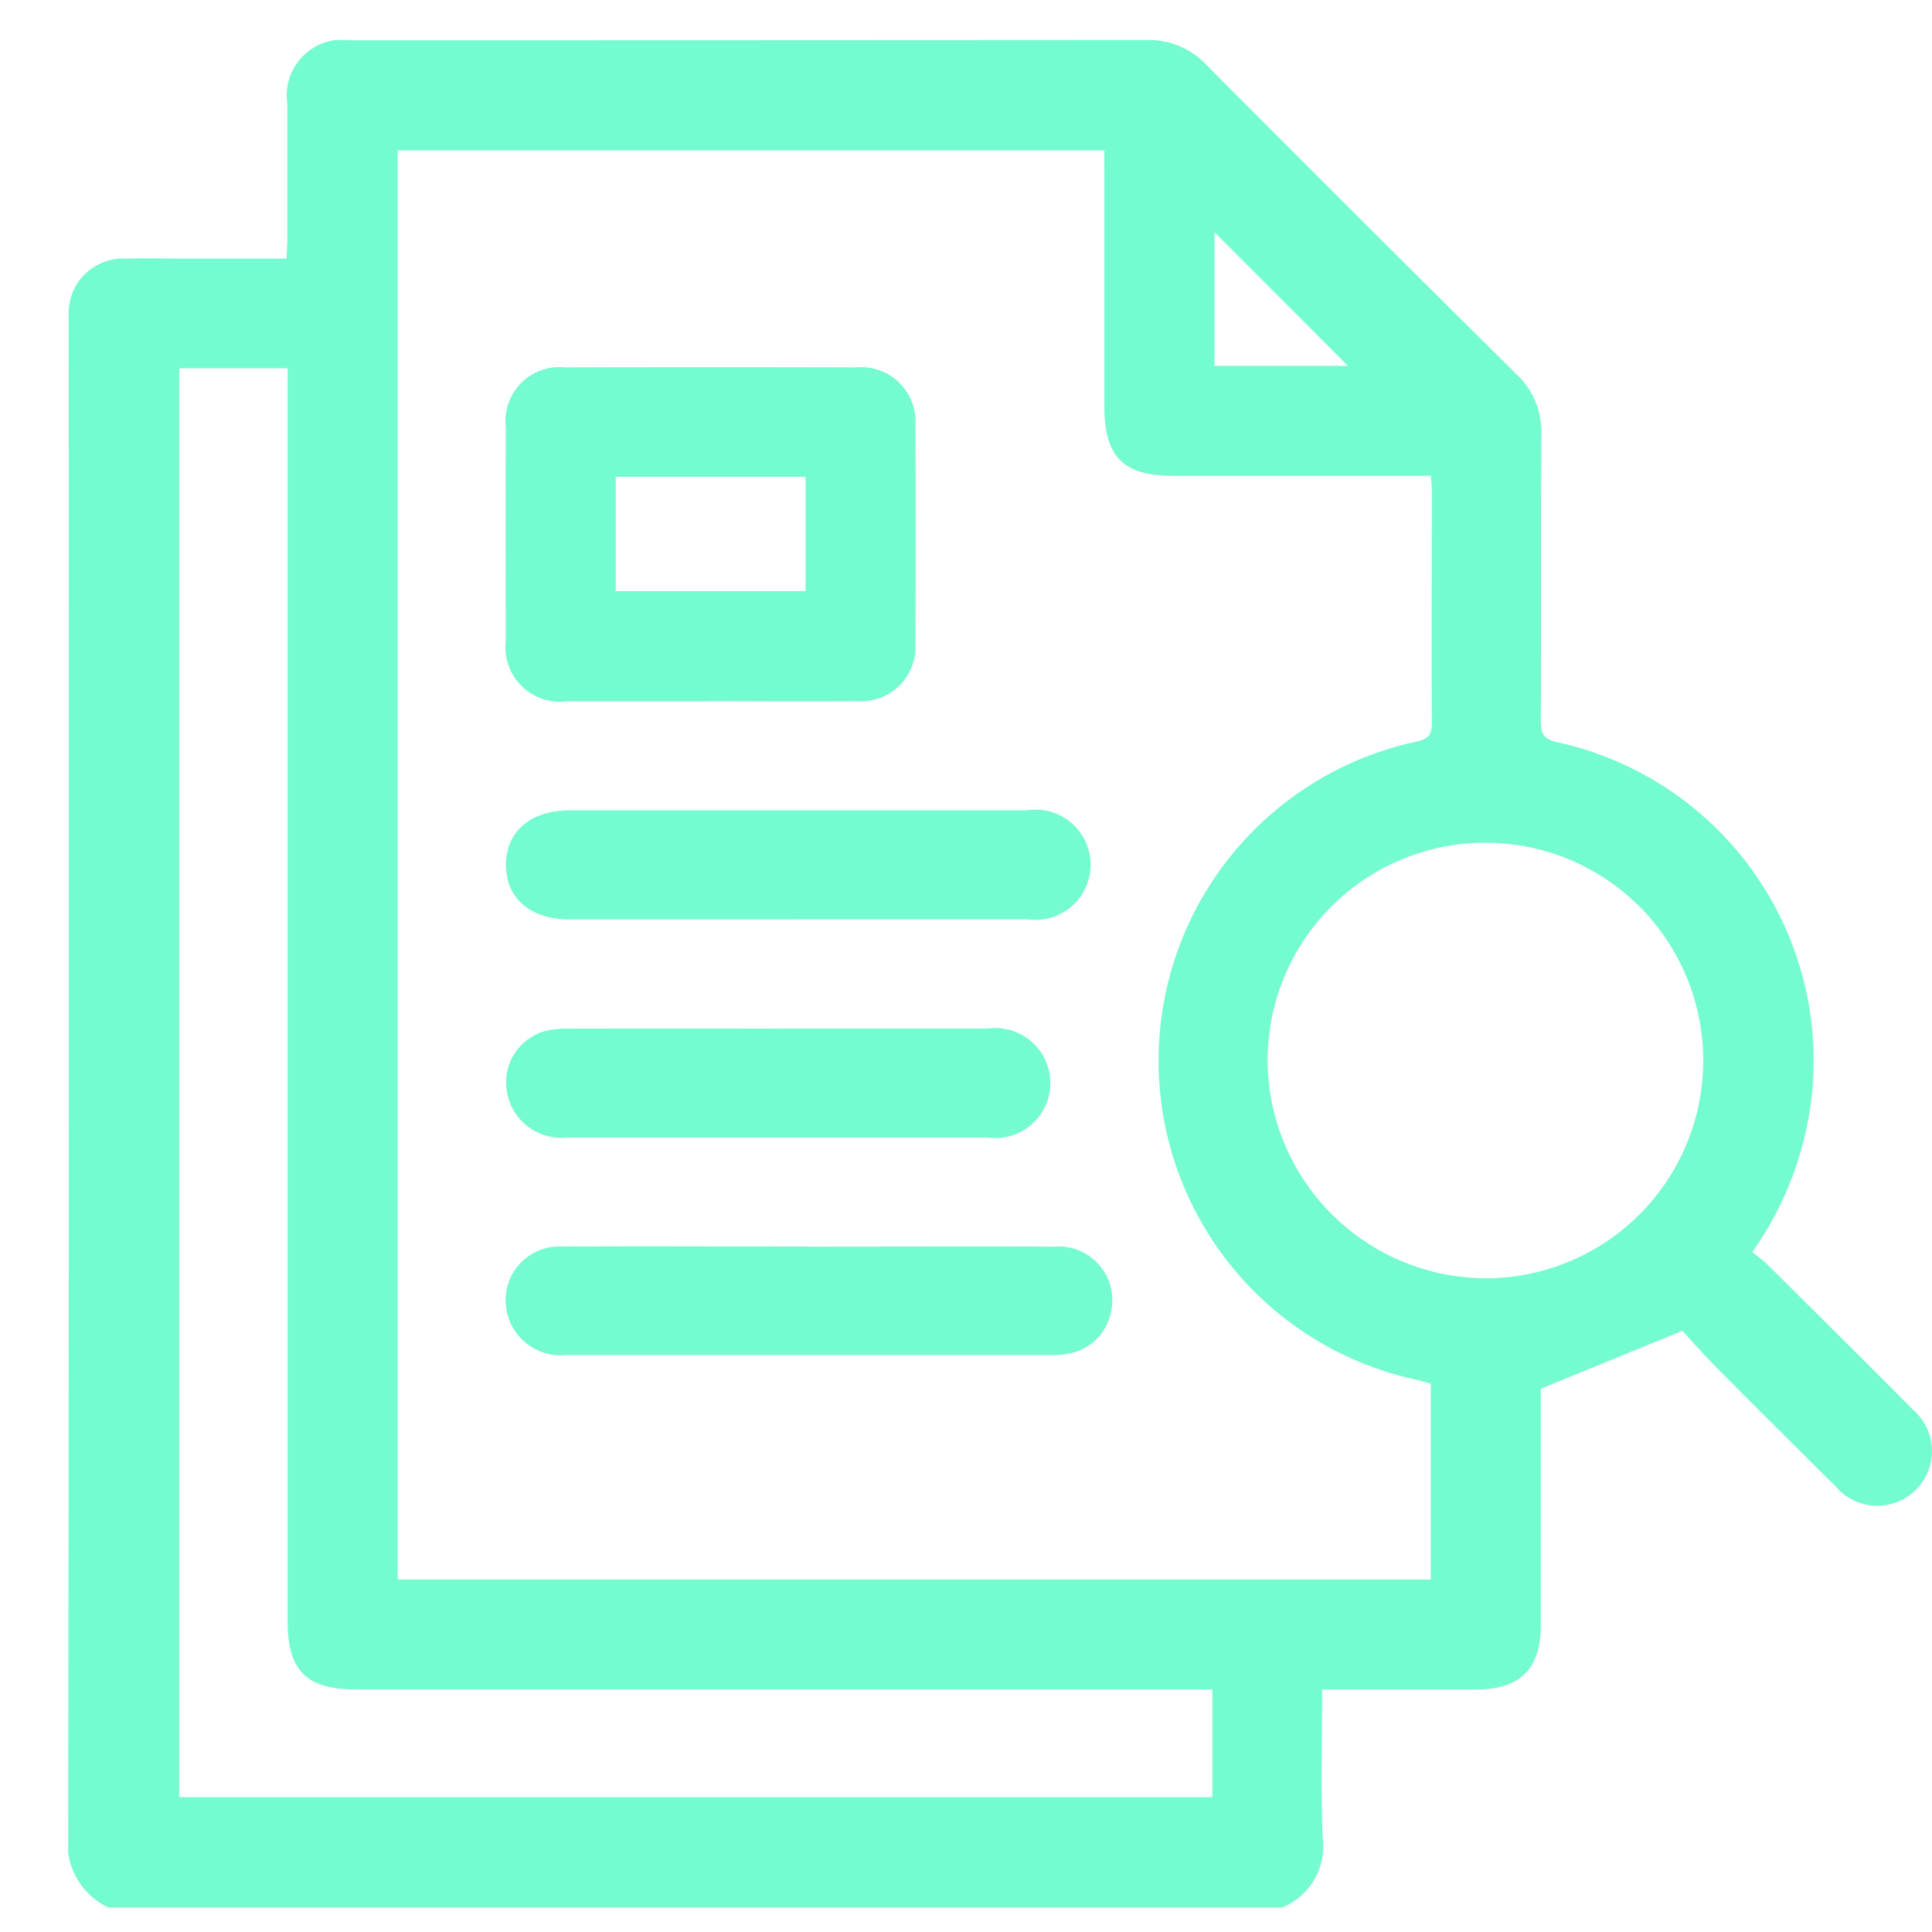 <svg xmlns="http://www.w3.org/2000/svg" xmlns:xlink="http://www.w3.org/1999/xlink" width="45" height="45" viewBox="0 0 45 45">
  <defs>
    <clipPath id="clip-path">
      <rect id="Rectangle_531" data-name="Rectangle 531" width="43.412" height="43.5" fill="#74fbd0"/>
    </clipPath>
    <clipPath id="clip-Thoroughly_Researched_Content">
      <rect width="45" height="45"/>
    </clipPath>
  </defs>
  <g id="Thoroughly_Researched_Content" data-name="Thoroughly Researched Content" clip-path="url(#clip-Thoroughly_Researched_Content)">
    <g id="Group_2804" data-name="Group 2804" transform="translate(1.588 0.932)">
      <g id="Group_2803" data-name="Group 2803" clip-path="url(#clip-path)">
        <path id="Path_24938" data-name="Path 24938" d="M28.267,43.5H.941A1.655,1.655,0,0,1,0,41.782Q.024,24.306.011,6.83c0-.141,0-.283,0-.425A1.268,1.268,0,0,1,1.325,5.091c.482-.01.965,0,1.447,0H5.084c.009-.184.021-.322.021-.459,0-1.048,0-2.1,0-3.143A1.3,1.3,0,0,1,6.594.007Q15.851.006,25.108,0a1.836,1.836,0,0,1,1.4.575q3.6,3.618,7.223,7.207a1.825,1.825,0,0,1,.581,1.4c-.014,2.223,0,4.445-.011,6.668,0,.29.043.429.383.506a7.589,7.589,0,0,1,5.843,8.8,7.79,7.79,0,0,1-1.3,3.073c.13.108.259.2.369.308,1.126,1.119,2.253,2.236,3.371,3.363a1.273,1.273,0,1,1-1.806,1.782q-1.36-1.345-2.708-2.7c-.328-.331-.636-.68-.855-.916L34.3,31.414v.367q0,2.569,0,5.139c0,1.023-.48,1.5-1.515,1.5s-2.071,0-3.107,0h-.472c0,1.186-.032,2.3.011,3.42a1.545,1.545,0,0,1-.952,1.662M7.675,2.571V35.858H31.737V31.294c-.114-.031-.221-.063-.33-.089a7.6,7.6,0,0,1,.016-14.867c.3-.068.34-.2.339-.454-.008-1.784,0-3.567,0-5.351,0-.111-.011-.222-.02-.382h-6c-1.17,0-1.608-.443-1.608-1.625q0-2.739,0-5.478V2.571ZM26.65,38.418H6.7c-1.152,0-1.589-.437-1.589-1.587q0-14.313,0-28.626v-.56H2.587V40.928H26.65Zm6.434-9.576a5.073,5.073,0,1,0-5.146-4.983,5.1,5.1,0,0,0,5.146,4.983M26.7,4.475V7.589h3.109L26.7,4.475" transform="translate(0 0)" fill="#74fbd0"/>
        <path id="Path_24939" data-name="Path 24939" d="M94.543,74.947c-1.106,0-2.211,0-3.317,0a1.27,1.27,0,0,1-1.42-1.413q-.008-2.482,0-4.965a1.261,1.261,0,0,1,1.393-1.4q3.381-.01,6.761,0a1.268,1.268,0,0,1,1.386,1.37q.014,2.525,0,5.05a1.265,1.265,0,0,1-1.359,1.354c-1.148.01-2.3,0-3.444,0m2.245-5.225H92.366V72.38h4.422Z" transform="translate(-79.613 -59.544)" fill="#74fbd0"/>
        <path id="Path_24940" data-name="Path 24940" d="M96.919,247.659c1.9,0,3.8-.007,5.7,0a1.252,1.252,0,0,1,1.282,1.647,1.2,1.2,0,0,1-.932.84,1.816,1.816,0,0,1-.38.039q-5.682,0-11.363,0a1.279,1.279,0,0,1-1.367-1.028,1.254,1.254,0,0,1,1.311-1.5c1.915-.01,3.83,0,5.745,0" transform="translate(-79.646 -219.555)" fill="#74fbd0"/>
        <path id="Path_24941" data-name="Path 24941" d="M96.612,160.653q-2.638,0-5.276,0c-.908,0-1.477-.5-1.472-1.277s.579-1.263,1.493-1.263q5.318,0,10.637,0a1.284,1.284,0,1,1,.022,2.539q-2.7,0-5.4,0" transform="translate(-79.667 -140.171)" fill="#74fbd0"/>
        <path id="Path_24942" data-name="Path 24942" d="M96.2,202.911q2.446,0,4.892,0a1.281,1.281,0,1,1,0,2.539q-4.913,0-9.826,0a1.281,1.281,0,0,1-1.385-1.106,1.239,1.239,0,0,1,.927-1.383,1.981,1.981,0,0,1,.5-.048q2.446-.005,4.892,0" transform="translate(-79.668 -179.886)" fill="#74fbd0"/>
      </g>
    </g>
  </g>
</svg>

